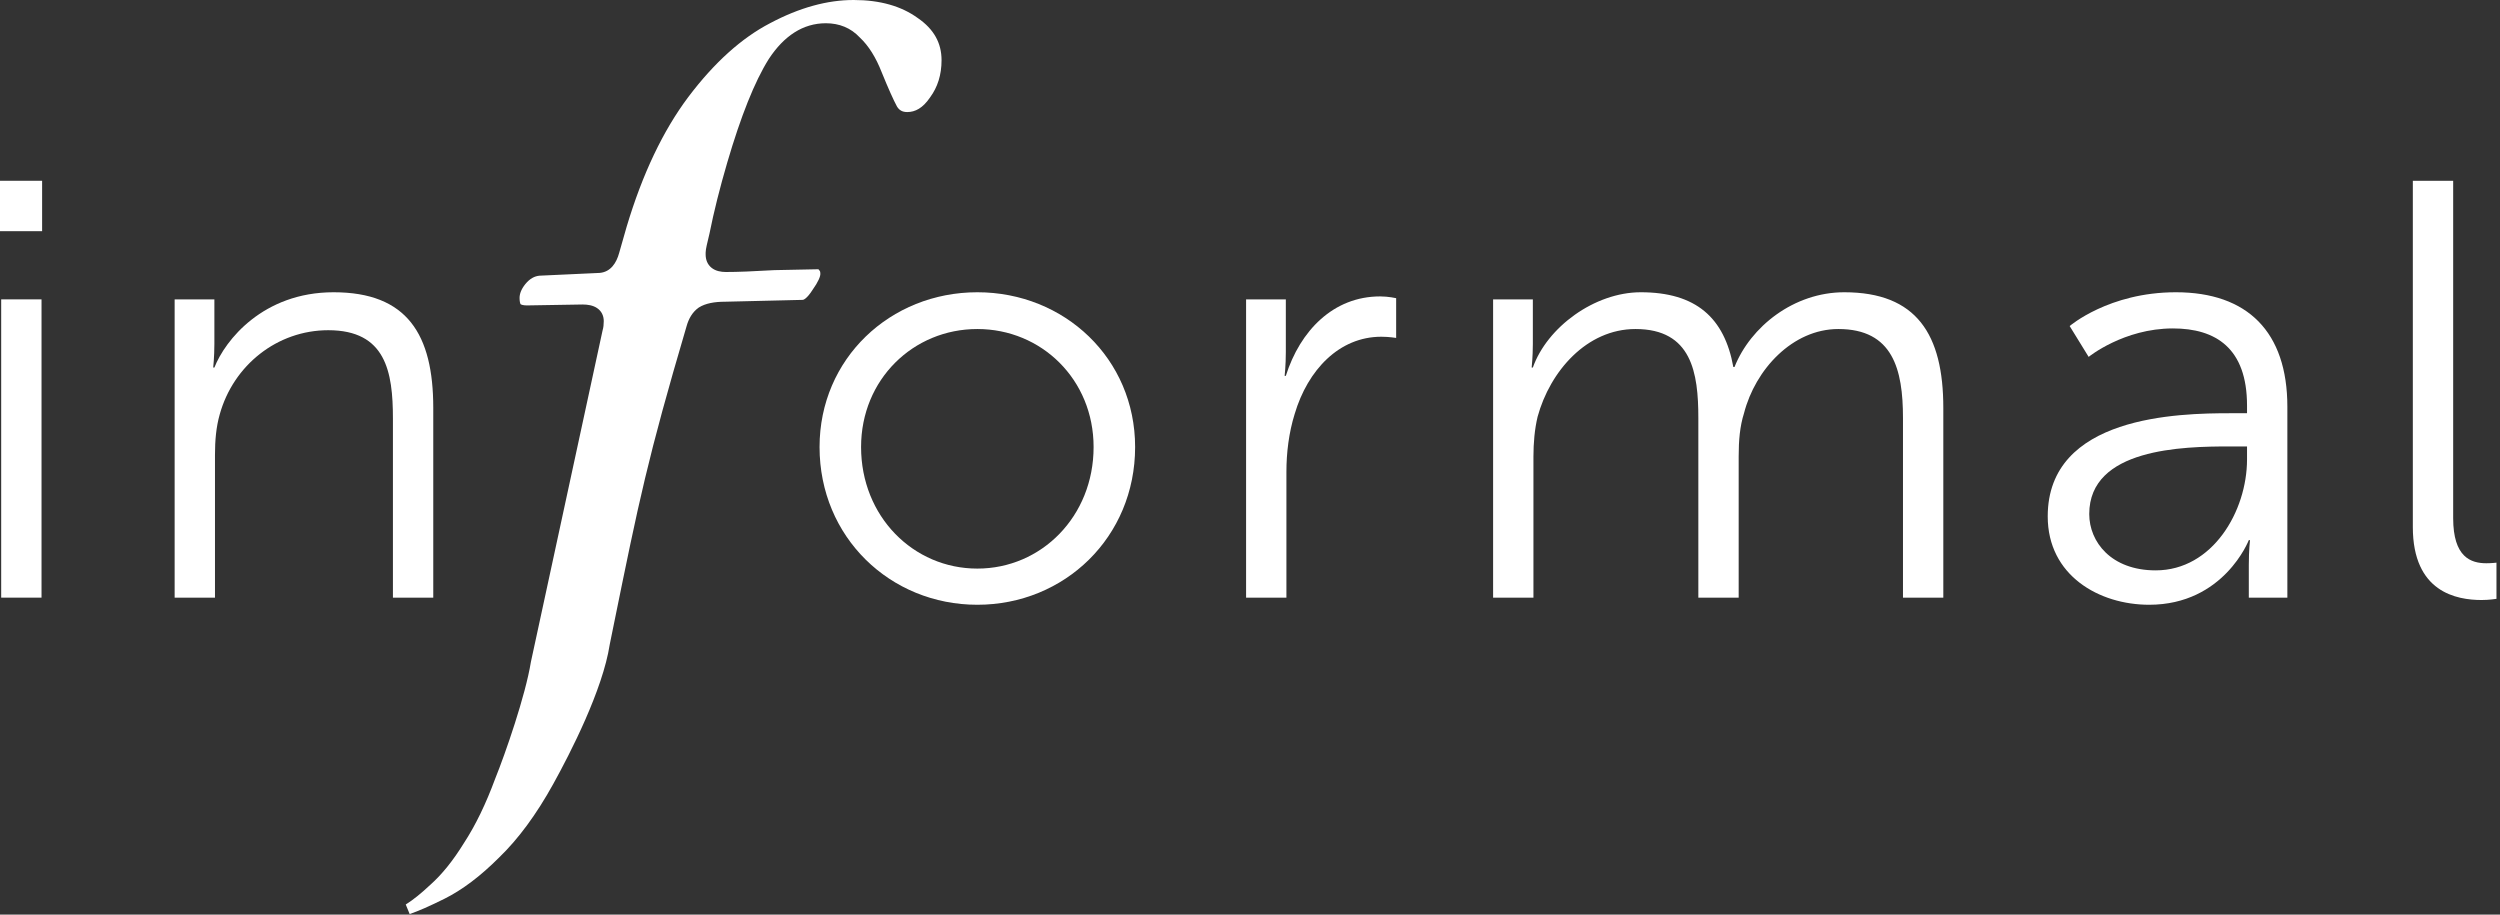 <svg width="369" height="135" viewBox="0 0 369 135" fill="none" xmlns="http://www.w3.org/2000/svg">
<rect x="0" y="0" width="369" height="135" fill="#333333" stroke="none"/>
<path d="M0 34.122H6.216V26.682H0V34.122ZM0.175 88.212H6.129V44.187H0.175V88.212Z" fill="white"/>
<path d="M25.777 88.213H31.731V67.119C31.731 65.019 31.906 63.005 32.431 61.167C34.445 53.903 40.924 48.739 48.453 48.739C56.946 48.739 57.996 54.866 57.996 61.78V88.213H63.95V60.205C63.95 49.352 60.097 43.137 49.241 43.137C38.822 43.137 33.219 50.227 31.643 54.253H31.468C31.468 54.253 31.643 52.677 31.643 50.752V44.188H25.777V88.213Z" fill="white"/>
<path d="M120.966 65.981C120.966 79.285 131.385 89.263 144.255 89.263C157.125 89.263 167.544 79.285 167.544 65.981C167.544 52.94 157.125 43.137 144.255 43.137C131.385 43.137 120.966 52.94 120.966 65.981ZM127.095 65.981C127.095 56.003 134.799 48.564 144.255 48.564C153.711 48.564 161.415 56.003 161.415 65.981C161.415 76.222 153.711 83.924 144.255 83.924C134.799 83.924 127.095 76.222 127.095 65.981Z" fill="white"/>
<path d="M183.922 88.213H189.875V69.657C189.875 66.856 190.226 63.881 191.101 61.08C193.027 54.603 197.667 49.702 203.883 49.702C205.022 49.702 206.072 49.877 206.072 49.877V44.012C206.072 44.012 204.934 43.75 203.708 43.75C196.792 43.75 191.889 48.826 189.788 55.478H189.613C189.613 55.478 189.788 53.903 189.788 51.977V44.187H183.922V88.213Z" fill="white"/>
<path d="M220.382 88.213H226.336V67.382C226.336 65.369 226.511 63.355 226.948 61.517C228.787 54.778 234.215 48.564 241.394 48.564C249.712 48.564 250.675 55.041 250.675 61.693V88.213H256.628V67.382C256.628 65.019 256.803 62.918 257.416 60.992C259.08 54.516 264.595 48.564 271.337 48.564C279.392 48.564 280.88 54.516 280.88 61.693V88.213H286.833V60.205C286.833 49.352 282.894 43.137 272.212 43.137C264.771 43.137 258.379 48.214 256.015 54.165H255.84C254.527 46.901 250.325 43.137 242.182 43.137C235.353 43.137 228.349 48.301 226.248 54.253H226.073C226.073 54.253 226.248 52.677 226.248 50.752V44.188H220.382V88.213Z" fill="white"/>
<path d="M302.244 76.222C302.244 84.974 309.861 89.263 317.215 89.263C328.246 89.263 331.924 79.723 331.924 79.723H332.099C332.099 79.723 331.924 81.211 331.924 83.399V88.213H337.614V60.03C337.614 49.001 331.748 43.137 321.155 43.137C311.262 43.137 305.483 48.126 305.483 48.126L308.285 52.677C308.285 52.677 313.45 48.476 320.717 48.476C327.021 48.476 331.661 51.365 331.661 59.855V60.992H329.209C321.593 60.992 302.244 61.343 302.244 76.222ZM308.372 75.872C308.372 66.156 322.205 65.894 329.122 65.894H331.661V67.819C331.661 75.434 326.583 84.187 318.178 84.187C311.612 84.187 308.372 79.985 308.372 75.872Z" fill="white"/>
<path d="M356.134 77.797C356.134 87.425 362.613 88.562 366.29 88.562C367.428 88.562 368.479 88.388 368.479 88.388V83.048C368.479 83.048 367.778 83.136 366.991 83.136C364.714 83.136 362.088 82.261 362.088 76.484V26.682H356.134V77.797Z" fill="white"/>
<path d="M113.664 3.424C118.004 1.121 122.109 0 125.992 0C129.92 0 133.049 0.915 135.461 2.662L135.482 2.676C137.863 4.318 138.973 6.368 138.973 8.885C138.973 11.045 138.396 12.862 137.272 14.386L137.251 14.418C136.206 15.944 135.094 16.54 133.912 16.54C133.194 16.54 132.737 16.279 132.394 15.719C131.881 14.773 131.131 13.102 130.139 10.668C129.29 8.498 128.221 6.759 126.895 5.523C125.585 4.121 123.887 3.431 121.895 3.431C118.507 3.431 115.704 5.313 113.479 8.699L113.467 8.718C111.384 12.033 109.347 17.156 107.337 24.011C106.24 27.758 105.368 31.24 104.724 34.456C104.544 35.178 104.406 35.765 104.312 36.211C104.226 36.618 104.152 37.018 104.152 37.288V37.561C104.152 38.308 104.403 39.036 105.044 39.54C105.636 40.005 106.398 40.147 107.148 40.147C108.815 40.147 111.2 40.055 114.291 39.873L120.817 39.74L120.868 39.842L120.993 39.966C120.997 39.97 121.017 39.99 121.038 40.054C121.061 40.124 121.085 40.243 121.085 40.429C121.085 40.787 120.821 41.543 119.921 42.803L119.906 42.825L119.891 42.847C119.515 43.433 119.187 43.809 118.919 44.03C118.654 44.249 118.514 44.261 118.482 44.261L106.998 44.534C105.469 44.535 104.139 44.769 103.159 45.381L103.131 45.399L103.104 45.419C102.209 46.058 101.644 47.031 101.326 48.189C95.579 67.695 94.351 73.728 90.557 92.374C90.378 93.256 90.193 94.166 90.001 95.107L89.996 95.132L89.992 95.157C89.479 98.468 88.041 102.456 86.386 106.23C84.738 109.987 82.907 113.462 81.651 115.731C79.16 120.233 76.498 123.835 73.675 126.563L73.662 126.576C70.899 129.338 68.219 131.35 65.626 132.646C63.468 133.724 61.754 134.473 60.465 134.914L59.888 133.505C60.972 132.828 62.173 131.857 63.485 130.623C65.234 129.078 66.897 127 68.485 124.422C70.189 121.814 71.726 118.634 73.104 114.897C74.57 111.279 77.558 102.676 78.363 97.691L88.942 48.765C89.069 48.351 89.114 47.88 89.114 47.393C89.114 46.622 88.799 45.92 88.119 45.467C87.517 45.066 86.751 44.943 85.982 44.943L77.78 45.08C77.219 45.079 76.954 44.974 76.838 44.897C76.769 44.763 76.688 44.489 76.688 43.979C76.688 43.378 76.923 42.701 77.539 41.93C78.202 41.121 78.896 40.758 79.635 40.691L88.519 40.281L88.548 40.278C90.132 40.12 90.988 38.826 91.396 37.304L92.484 33.495C94.824 25.667 97.869 19.285 101.595 14.316C105.442 9.217 109.468 5.609 113.657 3.428L113.664 3.424Z" fill="white"/>
</svg>
